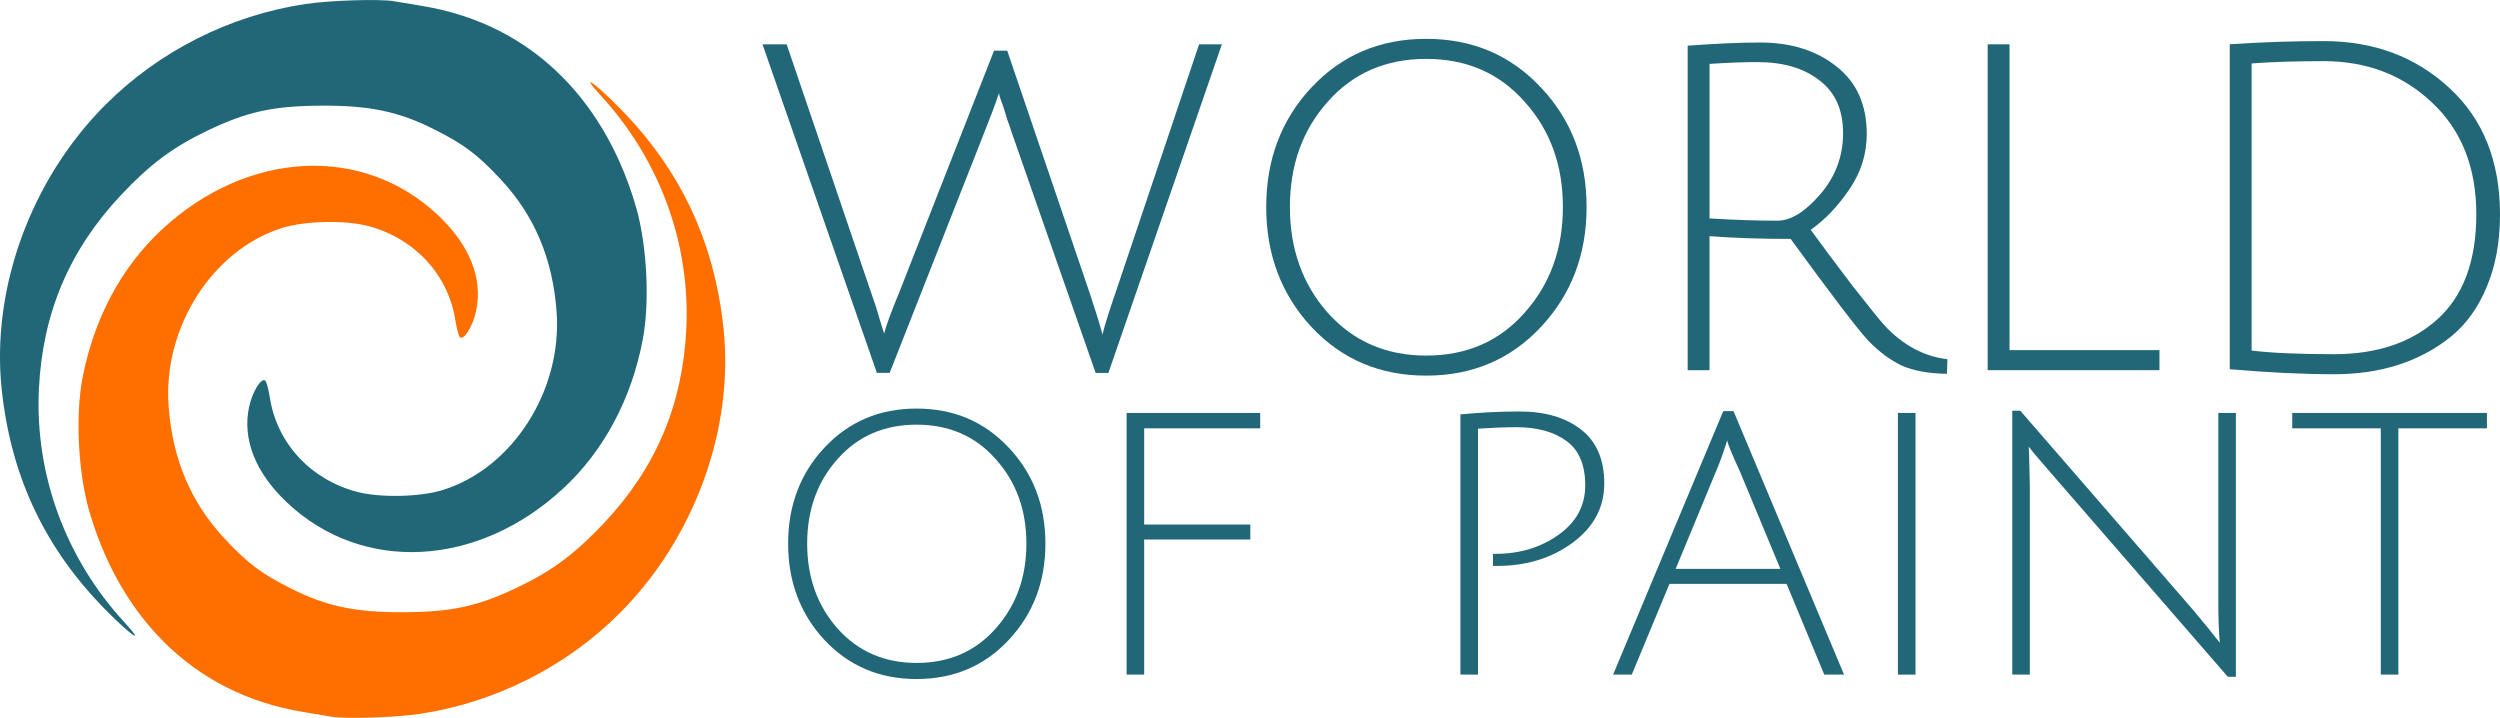 <?xml version="1.0" encoding="UTF-8"?>
<!-- Created with Inkscape (http://www.inkscape.org/) -->
<svg width="2482.9" height="712.9" version="1.1" viewBox="0 0 656.93 188.62" xmlns="http://www.w3.org/2000/svg" xmlns:cc="http://creativecommons.org/ns#" xmlns:dc="http://purl.org/dc/elements/1.1/" xmlns:rdf="http://www.w3.org/1999/02/22-rdf-syntax-ns#">
 <g transform="translate(-158.04 598.94)">
  <g>
   <g fill="#216778" stroke-width=".624" aria-label="WORLD OF PAINT">
    <path d="m394.45-522.39 24.789-63.231h3.473l21.676 63.71q2.515 7.545 3.353 10.898 0.958-3.952 3.353-10.778l22.035-65.506h5.988l-29.819 86.344h-3.353l-22.155-63.471q-0.479-1.557-1.078-3.114-0.479-1.557-0.838-2.754t-0.719-2.036l-0.479-1.437q-0.12-0.599-0.12-0.719-1.437 4.311-3.712 9.94l-25.029 63.59h-3.353l-30.059-86.344h6.347l21.915 64.429q1.557 4.311 2.515 7.784 1.078 3.473 1.198 3.832 0.599-2.754 4.072-11.137z"/>
    <path d="m502.62-513.05q-11.856-12.814-11.856-31.496 0-18.682 11.856-31.376 11.976-12.814 30.178-12.814t30.178 12.814q11.976 12.694 11.976 31.376 0 18.682-11.976 31.496-11.976 12.814-30.178 12.814t-30.178-12.814zm4.311-59.159q-9.94 11.137-9.94 27.664t9.94 27.783q10.06 11.257 25.867 11.257 15.928 0 25.867-11.257 10.06-11.257 10.06-27.783t-10.06-27.664q-9.94-11.257-25.867-11.257-15.928 0-25.867 11.257z"/>
    <path d="m601.51-501.67v-85.266q11.377-0.838 19.041-0.838 12.215 0 20.119 6.347 7.904 6.227 7.904 17.724 0 7.784-4.551 14.49-4.551 6.706-10.179 10.658 4.431 6.108 10.898 14.61 6.587 8.383 8.503 10.539 7.305 7.784 16.526 8.862l-0.12 3.832q-7.305-0.12-11.856-2.156-4.551-2.156-8.742-6.467-4.072-4.311-20.478-26.825-11.736 0-21.317-0.719v35.208zm23.592-39.28q5.269 0 11.257-6.946 5.988-6.946 5.988-16.047 0-9.221-6.227-13.892-6.108-4.79-16.287-4.79-5.389 0-12.574 0.479v40.597q9.581 0.599 17.844 0.599z"/>
    <path d="m680.34-501.67v-85.625h5.748v80.356h39.4v5.269z"/>
    <path d="m771.38-505.87q16.886 0 27.065-9.101 10.299-9.221 10.299-27.664 0-18.442-11.616-29.34-11.497-10.898-28.502-10.898-10.898 0-18.921 0.599v75.446q7.784 0.958 21.676 0.958zm-2.754-82.272q19.76 0 33.053 12.335 13.293 12.215 13.293 33.292 0 10.658-3.473 18.921-3.353 8.143-9.341 13.053-12.335 9.94-30.777 9.94-12.095 0-27.424-1.317v-85.386q12.215-0.838 24.67-0.838z"/>
    <path d="m374.66-430.8q-9.521-10.29-9.521-25.293 0-15.003 9.521-25.197 9.617-10.29 24.235-10.29 14.618 0 24.235 10.29 9.617 10.194 9.617 25.197 0 15.003-9.617 25.293-9.617 10.29-24.235 10.29-14.618 0-24.235-10.29zm3.462-47.509q-7.982 8.944-7.982 22.216 0 13.272 7.982 22.312 8.078 9.04 20.773 9.04 12.791 0 20.773-9.04 8.078-9.04 8.078-22.312 0-13.272-8.078-22.216-7.982-9.04-20.773-9.04-12.791 0-20.773 9.04z"/>
    <path d="m454.08-421.67v-68.763h35.103v4.039h-30.486v25.293h27.89v3.943h-27.89v35.487z"/>
    <path d="m541.8-421.67v-68.378q7.982-0.769 15.484-0.769 10.098 0 16.157 4.712 6.155 4.712 6.155 14.233 0 9.425-8.367 15.58-8.271 6.059-19.811 6.059-0.481 0-1.058 0v-3.174q0.385 0 0.673 0 9.521 0 16.542-5.001 7.021-5.001 7.021-12.983 0-8.078-4.905-11.637-4.905-3.655-13.176-3.655-4.328 0-10.098 0.385v64.627z"/>
    <path d="m596.73-445.52-9.906 23.851h-4.905l28.948-69.244h2.693l29.044 69.244h-5.193l-9.906-23.851zm15.195-37.699q-0.096 0.096-0.385 1.154-1.346 4.135-2.597 7.021l-10.579 25.582h27.505l-10.579-25.485q-3.366-7.309-3.366-8.271z"/>
    <path d="m656.76-421.67v-68.763h4.616v68.763z"/>
    <path d="m691.23-479.47 0.192 8.175v49.625h-4.616v-69.34h2.116l45.297 52.221q4.616 5.482 7.117 8.752-0.385-4.616-0.385-10.579v-49.817h4.616v69.34h-2.116l-46.162-53.183q-4.809-5.482-6.155-7.309z"/>
    <path d="m783.65-486.39h-23.274v-4.039h51.163v4.039h-23.274v64.724h-4.616z"/>
   </g>
   <g transform="translate(151.19 -892.02)">
    <path d="m110.5 293.42c0.644 0.126 3.806 0.656 7.027 1.177 30.485 4.916 49.156 26.65 56.725 53.845 2.679 10.121 3.308 24.276 1.502 33.834-2.95 15.619-10.251 29.294-20.911 39.166-22.469 20.809-52.786 22.359-72.554 3.711-8.302-7.831-11.806-16.644-9.989-25.118 0.869-4.051 3.265-7.915 4.28-6.904 0.314 0.313 0.853 2.349 1.197 4.524 1.884 11.916 10.691 21.424 22.844 24.659 6.02 1.603 16.555 1.387 22.539-0.461 18.359-5.671 31.465-26.15 29.952-46.807-1.024-13.993-5.806-25.322-14.715-34.861-6.136-6.57-9.616-9.182-17.51-13.144-9.293-4.664-16.918-6.264-29.519-6.195-12.785 0.07-19.509 1.54-30.005 6.558-9.09 4.346-15.114 8.842-22.784 17.008-13.53 14.404-20.545 31.004-21.504 50.883-1.084 22.483 7.012 44.542 22.525 61.371 5.498 5.964 2.002 3.719-4.68-3.006-16.208-16.312-25.183-35.242-27.622-58.259-2.804-26.457 7.651-55.153 27.24-74.767 14.099-14.116 32.723-23.511 52.532-26.497 6.473-0.976 19.995-1.39 23.427-0.717z" fill="#216778"/>
    <path d="m93.765 481.38c-0.644-0.126-3.806-0.656-7.027-1.177-30.485-4.916-49.156-26.65-56.725-53.845-2.679-10.121-3.308-24.276-1.502-33.834 2.95-15.619 10.251-29.294 20.911-39.166 22.469-20.809 52.786-22.359 72.554-3.711 8.302 7.831 11.806 16.644 9.989 25.118-0.869 4.051-3.265 7.915-4.28 6.904-0.314-0.313-0.853-2.349-1.197-4.524-1.884-11.916-10.691-21.424-22.844-24.659-6.02-1.603-16.555-1.387-22.539 0.461-18.359 5.671-31.465 26.15-29.952 46.807 1.024 13.993 5.806 25.322 14.715 34.861 6.136 6.57 9.616 9.182 17.51 13.144 9.293 4.664 16.918 6.264 29.519 6.195 12.785-0.07 19.509-1.54 30.005-6.558 9.09-4.346 15.114-8.842 22.784-17.008 13.53-14.404 20.545-31.004 21.504-50.883 1.084-22.483-7.012-44.542-22.525-61.371-5.498-5.964-2.002-3.719 4.68 3.006 16.208 16.312 25.183 35.242 27.622 58.259 2.804 26.457-7.651 55.153-27.24 74.767-14.099 14.116-32.723 23.511-52.532 26.497-6.473 0.976-19.995 1.39-23.427 0.717z" fill="#ff6f00"/>
   </g>
  </g>
 </g>
</svg>
